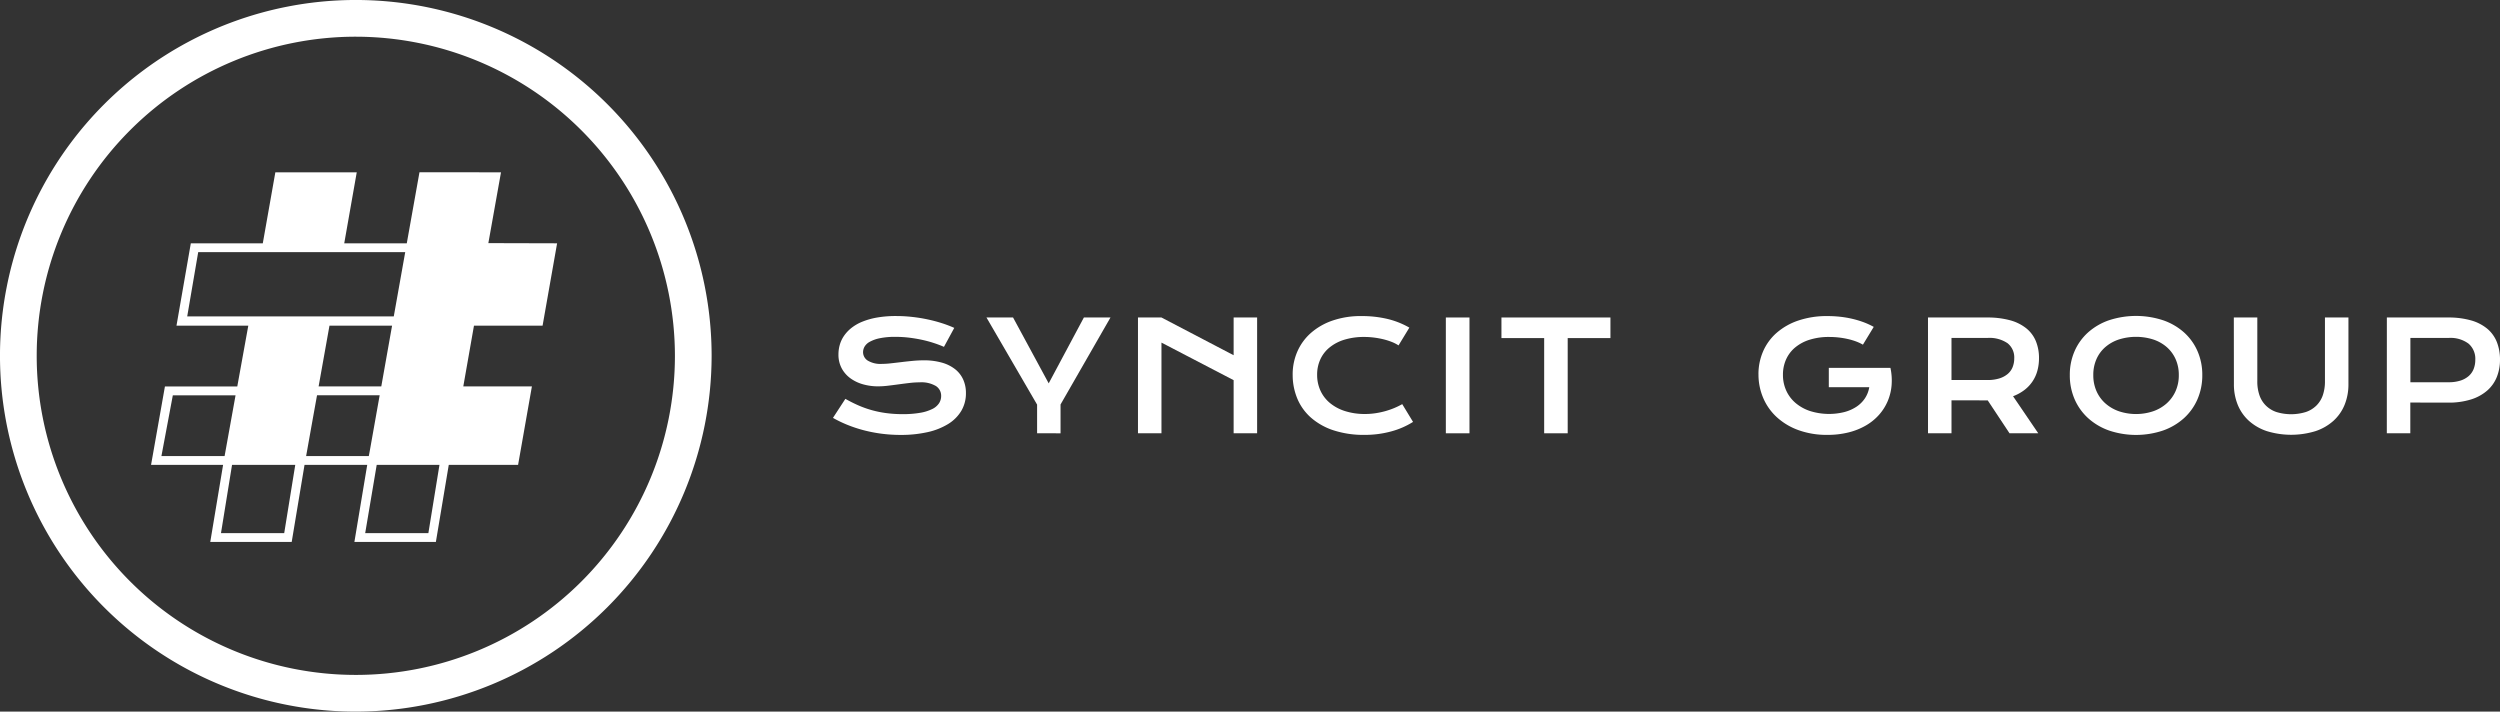 <svg id="Group_3" data-name="Group 3" xmlns="http://www.w3.org/2000/svg" xmlns:xlink="http://www.w3.org/1999/xlink" width="271.539" height="77.293" viewBox="0 0 271.539 77.293">
  <rect x="0" y="0" width="271.539" height="77.293" fill="#333333" stroke="none"/>
  <defs>
    <clipPath id="clip-path">
      <rect id="Rectangle_2" data-name="Rectangle 2" width="271.539" height="77.293" fill="none"/>
    </clipPath>
  </defs>
  <path id="Path_1" data-name="Path 1" d="M81.3,97.582h-8.85l1.393-8.37H67.033l-1.393,8.37H56.795l1.393-8.37H50.364l1.507-8.518H59.73l1.195-6.6h-7.8l1.557-8.945H62.5l1.364-7.715h8.841l-1.359,7.715h6.793l1.379-7.72,8.855.005L87,65.125l7.467.02L92.89,74.09l-7.452,0-1.16,6.6,7.452,0-1.5,8.518H82.7ZM76.543,74.09h-6.8l-1.18,6.6h6.808ZM77.971,66.1l-1.244,6.986H54.291L55.486,66.1ZM75.195,81.651l-1.056,5.94-.124.665H67.207l.758-4.244.426-2.36Zm-.322,7.561H81.69l-1.205,7.412H73.623ZM51.49,88.255h6.862l1.19-6.6H52.729Zm6.47,8.369h6.867l1.2-7.412H59.16Z" transform="translate(-33.957 -38.718)" fill="#fff" fill-rule="evenodd"/>
  <g id="Group_2" data-name="Group 2">
    <g id="Group_1" data-name="Group 1" clip-path="url(#clip-path)">
      <path id="Path_2" data-name="Path 2" d="M38.649,77.293A38.647,38.647,0,1,1,77.293,38.649,38.69,38.69,0,0,1,38.649,77.293m0-73.307h0A34.66,34.66,0,1,0,73.307,38.649,34.7,34.7,0,0,0,38.649,3.986" fill="#fff"/>
      <path id="Path_3" data-name="Path 3" d="M279.047,114.357a15.48,15.48,0,0,0,1.388.7,11.111,11.111,0,0,0,1.46.523,11.507,11.507,0,0,0,1.589.326,13.175,13.175,0,0,0,1.774.113,10.7,10.7,0,0,0,1.931-.149,4.711,4.711,0,0,0,1.3-.41,1.838,1.838,0,0,0,.732-.624,1.446,1.446,0,0,0,.229-.789,1.252,1.252,0,0,0-.571-1.082,3.111,3.111,0,0,0-1.762-.4,9.415,9.415,0,0,0-1.1.068q-.58.068-1.171.149t-1.167.149A9.122,9.122,0,0,1,282.6,113a5.985,5.985,0,0,1-1.622-.217,4.3,4.3,0,0,1-1.376-.652,3.228,3.228,0,0,1-.953-1.086,3.136,3.136,0,0,1-.354-1.521,3.807,3.807,0,0,1,.141-1.022,3.336,3.336,0,0,1,.451-.97,3.938,3.938,0,0,1,.8-.861,4.8,4.8,0,0,1,1.187-.688,7.789,7.789,0,0,1,1.609-.455,11.8,11.8,0,0,1,2.08-.165,15.761,15.761,0,0,1,1.7.093q.853.092,1.662.262a15.833,15.833,0,0,1,1.557.406,12.918,12.918,0,0,1,1.392.527l-1.119,2.06a11.966,11.966,0,0,0-1.142-.43q-.612-.2-1.28-.342t-1.38-.229a12.245,12.245,0,0,0-1.453-.085,8.1,8.1,0,0,0-1.734.153,3.794,3.794,0,0,0-1.082.39,1.439,1.439,0,0,0-.559.531,1.231,1.231,0,0,0-.157.583,1.085,1.085,0,0,0,.507.921,2.691,2.691,0,0,0,1.545.358,8.789,8.789,0,0,0,.962-.061q.543-.06,1.143-.133t1.223-.133q.624-.06,1.211-.06a7.048,7.048,0,0,1,1.968.25,4.122,4.122,0,0,1,1.437.712,3.006,3.006,0,0,1,.877,1.119,3.515,3.515,0,0,1,.3,1.469,3.725,3.725,0,0,1-.5,1.935,4.251,4.251,0,0,1-1.432,1.432,7.249,7.249,0,0,1-2.241.885,13.046,13.046,0,0,1-2.921.3,15.959,15.959,0,0,1-2.076-.133,15.4,15.4,0,0,1-1.944-.378,14.553,14.553,0,0,1-1.771-.587,12.949,12.949,0,0,1-1.557-.753Z" transform="translate(-187.226 -71.037)" fill="#fff"/>
      <path id="Path_4" data-name="Path 4" d="M334.4,115.318l-5.5-9.464h2.889l3.871,7.154,3.822-7.154h2.889l-5.424,9.448v3.131H334.4Z" transform="translate(-221.755 -71.37)" fill="#fff"/>
      <path id="Path_5" data-name="Path 5" d="M379.42,105.854h2.551l7.838,4.1v-4.1h2.551v12.578h-2.551v-5.77l-7.838-4.08v9.85H379.42Z" transform="translate(-255.818 -71.37)" fill="#fff"/>
      <path id="Path_6" data-name="Path 6" d="M431,111.749a6.208,6.208,0,0,1,.507-2.507,5.768,5.768,0,0,1,1.469-2.02,6.993,6.993,0,0,1,2.35-1.348,9.4,9.4,0,0,1,3.143-.491,12.02,12.02,0,0,1,2.82.31,8.961,8.961,0,0,1,2.386.945l-1.175,1.931a4.1,4.1,0,0,0-.76-.386,6.937,6.937,0,0,0-.918-.286,9.137,9.137,0,0,0-1.006-.181,8.321,8.321,0,0,0-1.026-.064,7.243,7.243,0,0,0-2.181.3A4.719,4.719,0,0,0,435,108.8a3.6,3.6,0,0,0-1,1.3,3.949,3.949,0,0,0-.342,1.654,4.1,4.1,0,0,0,.354,1.714,3.805,3.805,0,0,0,1.026,1.348,4.846,4.846,0,0,0,1.642.885,7.016,7.016,0,0,0,2.193.318,7.555,7.555,0,0,0,1.1-.08,8.834,8.834,0,0,0,1.058-.222,8.371,8.371,0,0,0,.985-.338,7.927,7.927,0,0,0,.885-.431l1.175,1.931a8.668,8.668,0,0,1-2.382,1.034,10.725,10.725,0,0,1-2.873.374,10.48,10.48,0,0,1-3.4-.5,7.027,7.027,0,0,1-2.447-1.384,5.675,5.675,0,0,1-1.477-2.076,6.653,6.653,0,0,1-.495-2.571" transform="translate(-290.597 -71.053)" fill="#fff"/>
      <rect id="Rectangle_1" data-name="Rectangle 1" width="2.567" height="12.578" transform="translate(157.041 34.484)" fill="#fff"/>
      <path id="Path_7" data-name="Path 7" d="M505.24,108.091H500.6v-2.237h11.838v2.237h-4.643v10.341H505.24Z" transform="translate(-337.519 -71.37)" fill="#fff"/>
      <path id="Path_8" data-name="Path 8" d="M586.3,111.713a6.2,6.2,0,0,1,.5-2.483,5.68,5.68,0,0,1,1.457-2.008,6.963,6.963,0,0,1,2.354-1.344,9.622,9.622,0,0,1,3.2-.491,12.594,12.594,0,0,1,1.308.068,11.165,11.165,0,0,1,1.3.213,10.343,10.343,0,0,1,1.247.366,7.953,7.953,0,0,1,1.155.527l-1.175,1.931a4.912,4.912,0,0,0-.749-.35,6.919,6.919,0,0,0-.9-.265,8.8,8.8,0,0,0-.99-.165,9.3,9.3,0,0,0-1.026-.056,6.892,6.892,0,0,0-2.124.3,4.618,4.618,0,0,0-1.577.845,3.612,3.612,0,0,0-.982,1.3,4.021,4.021,0,0,0-.338,1.658,4.1,4.1,0,0,0,.354,1.714,3.867,3.867,0,0,0,1.006,1.344,4.725,4.725,0,0,0,1.577.881,6.876,6.876,0,0,0,3.734.113,4.43,4.43,0,0,0,1.32-.583,3.271,3.271,0,0,0,.917-.913,3.083,3.083,0,0,0,.467-1.2h-4.394v-2.1h6.687v.008l.008-.008a6.526,6.526,0,0,1,.125,1.879,5.593,5.593,0,0,1-.419,1.722,5.446,5.446,0,0,1-.937,1.485,5.794,5.794,0,0,1-1.425,1.163,7.225,7.225,0,0,1-1.883.756,9.3,9.3,0,0,1-2.309.27,8.989,8.989,0,0,1-3.143-.515,7.012,7.012,0,0,1-2.354-1.408,6.05,6.05,0,0,1-1.477-2.092,6.457,6.457,0,0,1-.511-2.559" transform="translate(-395.304 -71.056)" fill="#fff"/>
      <path id="Path_9" data-name="Path 9" d="M642.824,105.857h6.4a9.256,9.256,0,0,1,2.511.3,4.849,4.849,0,0,1,1.762.873,3.519,3.519,0,0,1,1.042,1.392,4.8,4.8,0,0,1,.342,1.859,5.127,5.127,0,0,1-.169,1.332,3.9,3.9,0,0,1-1.4,2.108,4.786,4.786,0,0,1-1.248.688l2.736,4.024h-3.122l-2.366-3.573h-.072l-3.863-.008v3.581h-2.551Zm6.462,6.792a4.279,4.279,0,0,0,1.268-.169,2.612,2.612,0,0,0,.91-.475,1.9,1.9,0,0,0,.547-.744,2.541,2.541,0,0,0,.181-.978,1.961,1.961,0,0,0-.724-1.63,3.468,3.468,0,0,0-2.181-.575h-3.911v4.571Z" transform="translate(-433.414 -71.372)" fill="#fff"/>
      <path id="Path_10" data-name="Path 10" d="M690.108,111.761a6.374,6.374,0,0,1,.523-2.607,5.908,5.908,0,0,1,1.469-2.032,6.67,6.67,0,0,1,2.27-1.316,9.436,9.436,0,0,1,5.862,0,6.667,6.667,0,0,1,2.274,1.316,5.908,5.908,0,0,1,1.468,2.032,6.374,6.374,0,0,1,.523,2.607,6.479,6.479,0,0,1-.523,2.627,6.005,6.005,0,0,1-1.468,2.056,6.714,6.714,0,0,1-2.274,1.34,9.2,9.2,0,0,1-5.862,0,6.717,6.717,0,0,1-2.27-1.34,6.006,6.006,0,0,1-1.469-2.056,6.479,6.479,0,0,1-.523-2.627m2.551,0a4.239,4.239,0,0,0,.35,1.754,3.86,3.86,0,0,0,.973,1.332,4.387,4.387,0,0,0,1.473.849,5.877,5.877,0,0,0,3.694,0,4.343,4.343,0,0,0,1.469-.849,3.944,3.944,0,0,0,.974-1.332,4.2,4.2,0,0,0,.354-1.754,4.149,4.149,0,0,0-.354-1.746,3.8,3.8,0,0,0-.974-1.308,4.284,4.284,0,0,0-1.469-.817,6.2,6.2,0,0,0-3.694,0,4.327,4.327,0,0,0-1.473.817,3.722,3.722,0,0,0-.973,1.308,4.183,4.183,0,0,0-.35,1.746" transform="translate(-465.294 -71.023)" fill="#fff"/>
      <path id="Path_11" data-name="Path 11" d="M744.8,105.858h2.551v6.929a4.553,4.553,0,0,0,.234,1.517,2.9,2.9,0,0,0,.7,1.122,2.99,2.99,0,0,0,1.146.7,5.452,5.452,0,0,0,3.183,0,2.987,2.987,0,0,0,1.151-.7,2.915,2.915,0,0,0,.7-1.122,4.569,4.569,0,0,0,.233-1.517v-6.929h2.551v7.235a5.847,5.847,0,0,1-.418,2.253,4.778,4.778,0,0,1-1.215,1.738,5.5,5.5,0,0,1-1.951,1.119,9.008,9.008,0,0,1-5.271,0,5.5,5.5,0,0,1-1.951-1.119,4.782,4.782,0,0,1-1.215-1.738,5.853,5.853,0,0,1-.419-2.253Z" transform="translate(-502.172 -71.373)" fill="#fff"/>
      <path id="Path_12" data-name="Path 12" d="M795.818,105.858h6.631a8.917,8.917,0,0,1,2.511.314,4.8,4.8,0,0,1,1.762.905,3.63,3.63,0,0,1,1.042,1.445,5.129,5.129,0,0,1,.342,1.923,5.006,5.006,0,0,1-.338,1.859,3.875,3.875,0,0,1-1.034,1.476,4.885,4.885,0,0,1-1.758.974,8.043,8.043,0,0,1-2.511.35l-4.1-.008v3.34h-2.551Zm6.7,7.033a4.189,4.189,0,0,0,1.268-.173,2.543,2.543,0,0,0,.909-.491,1.974,1.974,0,0,0,.547-.772,2.706,2.706,0,0,0,.182-1.01,2.17,2.17,0,0,0-.728-1.742,3.272,3.272,0,0,0-2.177-.624h-4.145v4.812Z" transform="translate(-536.568 -71.373)" fill="#fff"/>
    </g>
  </g>
</svg>
